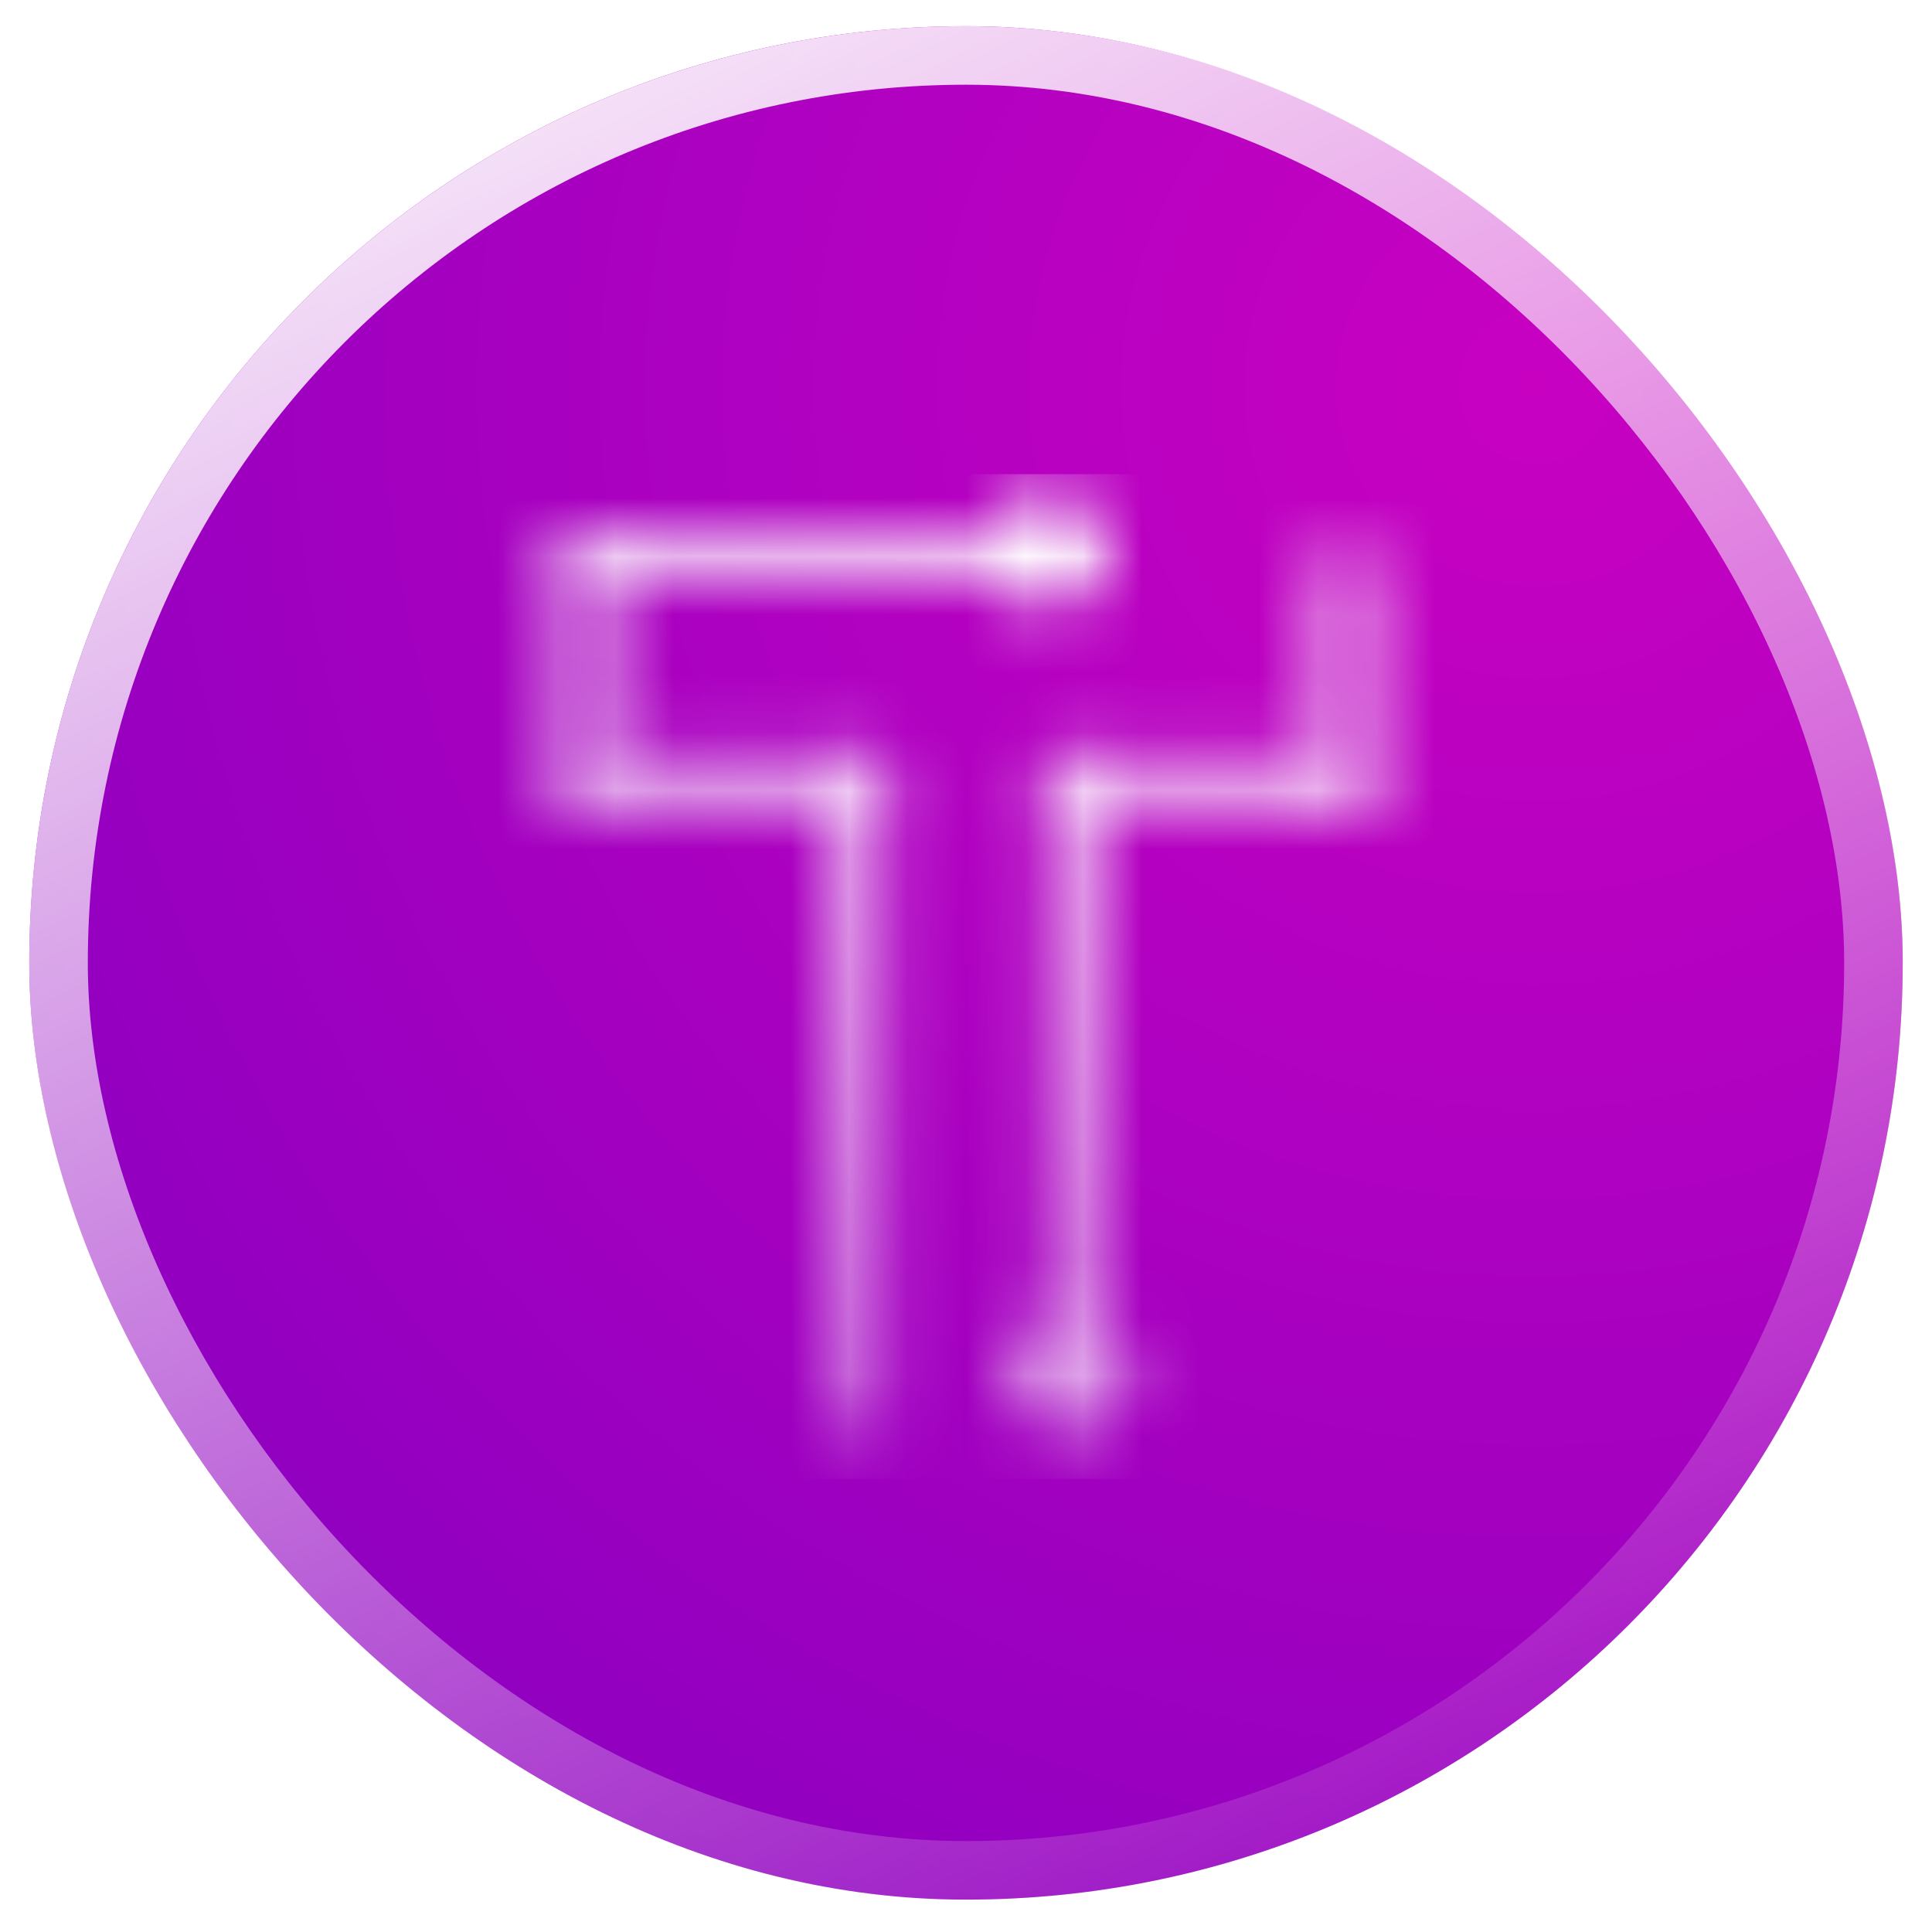 <svg width="33" height="33" viewBox="0 0 33 33" fill="none" xmlns="http://www.w3.org/2000/svg">
<g filter="url(#filter0_i_1343_4078)">
<rect x="0.5" y="0.447" width="32" height="32" rx="16" fill="url(#paint0_radial_1343_4078)"/>
<rect x="1" y="0.947" width="31" height="31" rx="15.5" stroke="url(#paint1_linear_1343_4078)"/>
<mask id="mask0_1343_4078" style="mask-type:alpha" maskUnits="userSpaceOnUse" x="9" y="8" width="15" height="17">
<rect x="14.338" y="12.905" width="0.774" height="11.542" fill="#C4C4C4"/>
<rect x="17.887" y="12.905" width="0.774" height="11.298" fill="#C4C4C4"/>
<rect x="9.628" y="12.905" width="5.485" height="0.733" fill="#C4C4C4"/>
<rect x="17.887" y="12.905" width="5.485" height="0.733" fill="#C4C4C4"/>
<rect x="9.823" y="9.058" width="8.453" height="0.733" fill="#C4C4C4"/>
<rect x="9.628" y="9.058" width="0.774" height="4.58" fill="#C4C4C4"/>
<rect x="22.596" y="9.424" width="0.774" height="4.214" fill="#C4C4C4"/>
<ellipse cx="17.888" cy="9.424" rx="1.032" ry="0.977" fill="#C4C4C4"/>
<ellipse cx="18.275" cy="23.47" rx="1.032" ry="0.977" fill="#C4C4C4"/>
</mask>
<g mask="url(#mask0_1343_4078)">
<rect x="4.531" y="8.101" width="24.648" height="17.16" fill="url(#paint2_linear_1343_4078)"/>
<rect x="4.531" y="8.101" width="24.648" height="17.16" fill="url(#paint3_linear_1343_4078)"/>
</g>
</g>
<defs>
<filter id="filter0_i_1343_4078" x="0.5" y="0.447" width="32" height="32" filterUnits="userSpaceOnUse" color-interpolation-filters="sRGB">
<feFlood flood-opacity="0" result="BackgroundImageFix"/>
<feBlend mode="normal" in="SourceGraphic" in2="BackgroundImageFix" result="shape"/>
<feColorMatrix in="SourceAlpha" type="matrix" values="0 0 0 0 0 0 0 0 0 0 0 0 0 0 0 0 0 0 127 0" result="hardAlpha"/>
<feOffset/>
<feGaussianBlur stdDeviation="4"/>
<feComposite in2="hardAlpha" operator="arithmetic" k2="-1" k3="1"/>
<feColorMatrix type="matrix" values="0 0 0 0 1 0 0 0 0 1 0 0 0 0 1 0 0 0 1 0"/>
<feBlend mode="normal" in2="shape" result="effect1_innerShadow_1343_4078"/>
</filter>
<radialGradient id="paint0_radial_1343_4078" cx="0" cy="0" r="1" gradientUnits="userSpaceOnUse" gradientTransform="translate(26.214 6.733) rotate(108.778) scale(30.178)">
<stop stop-color="#C801C1"/>
<stop offset="1" stop-color="#8E00C0"/>
</radialGradient>
<linearGradient id="paint1_linear_1343_4078" x1="16.5" y1="-6.981" x2="34.214" y2="30.733" gradientUnits="userSpaceOnUse">
<stop stop-color="white"/>
<stop offset="1" stop-color="white" stop-opacity="0"/>
</linearGradient>
<linearGradient id="paint2_linear_1343_4078" x1="22.5" y1="5.447" x2="14" y2="34.947" gradientUnits="userSpaceOnUse">
<stop stop-color="white"/>
<stop offset="1" stop-color="white" stop-opacity="0"/>
</linearGradient>
<linearGradient id="paint3_linear_1343_4078" x1="22.5" y1="5.447" x2="14" y2="34.947" gradientUnits="userSpaceOnUse">
<stop stop-color="white"/>
<stop offset="1" stop-color="white" stop-opacity="0"/>
</linearGradient>
</defs>
</svg>
